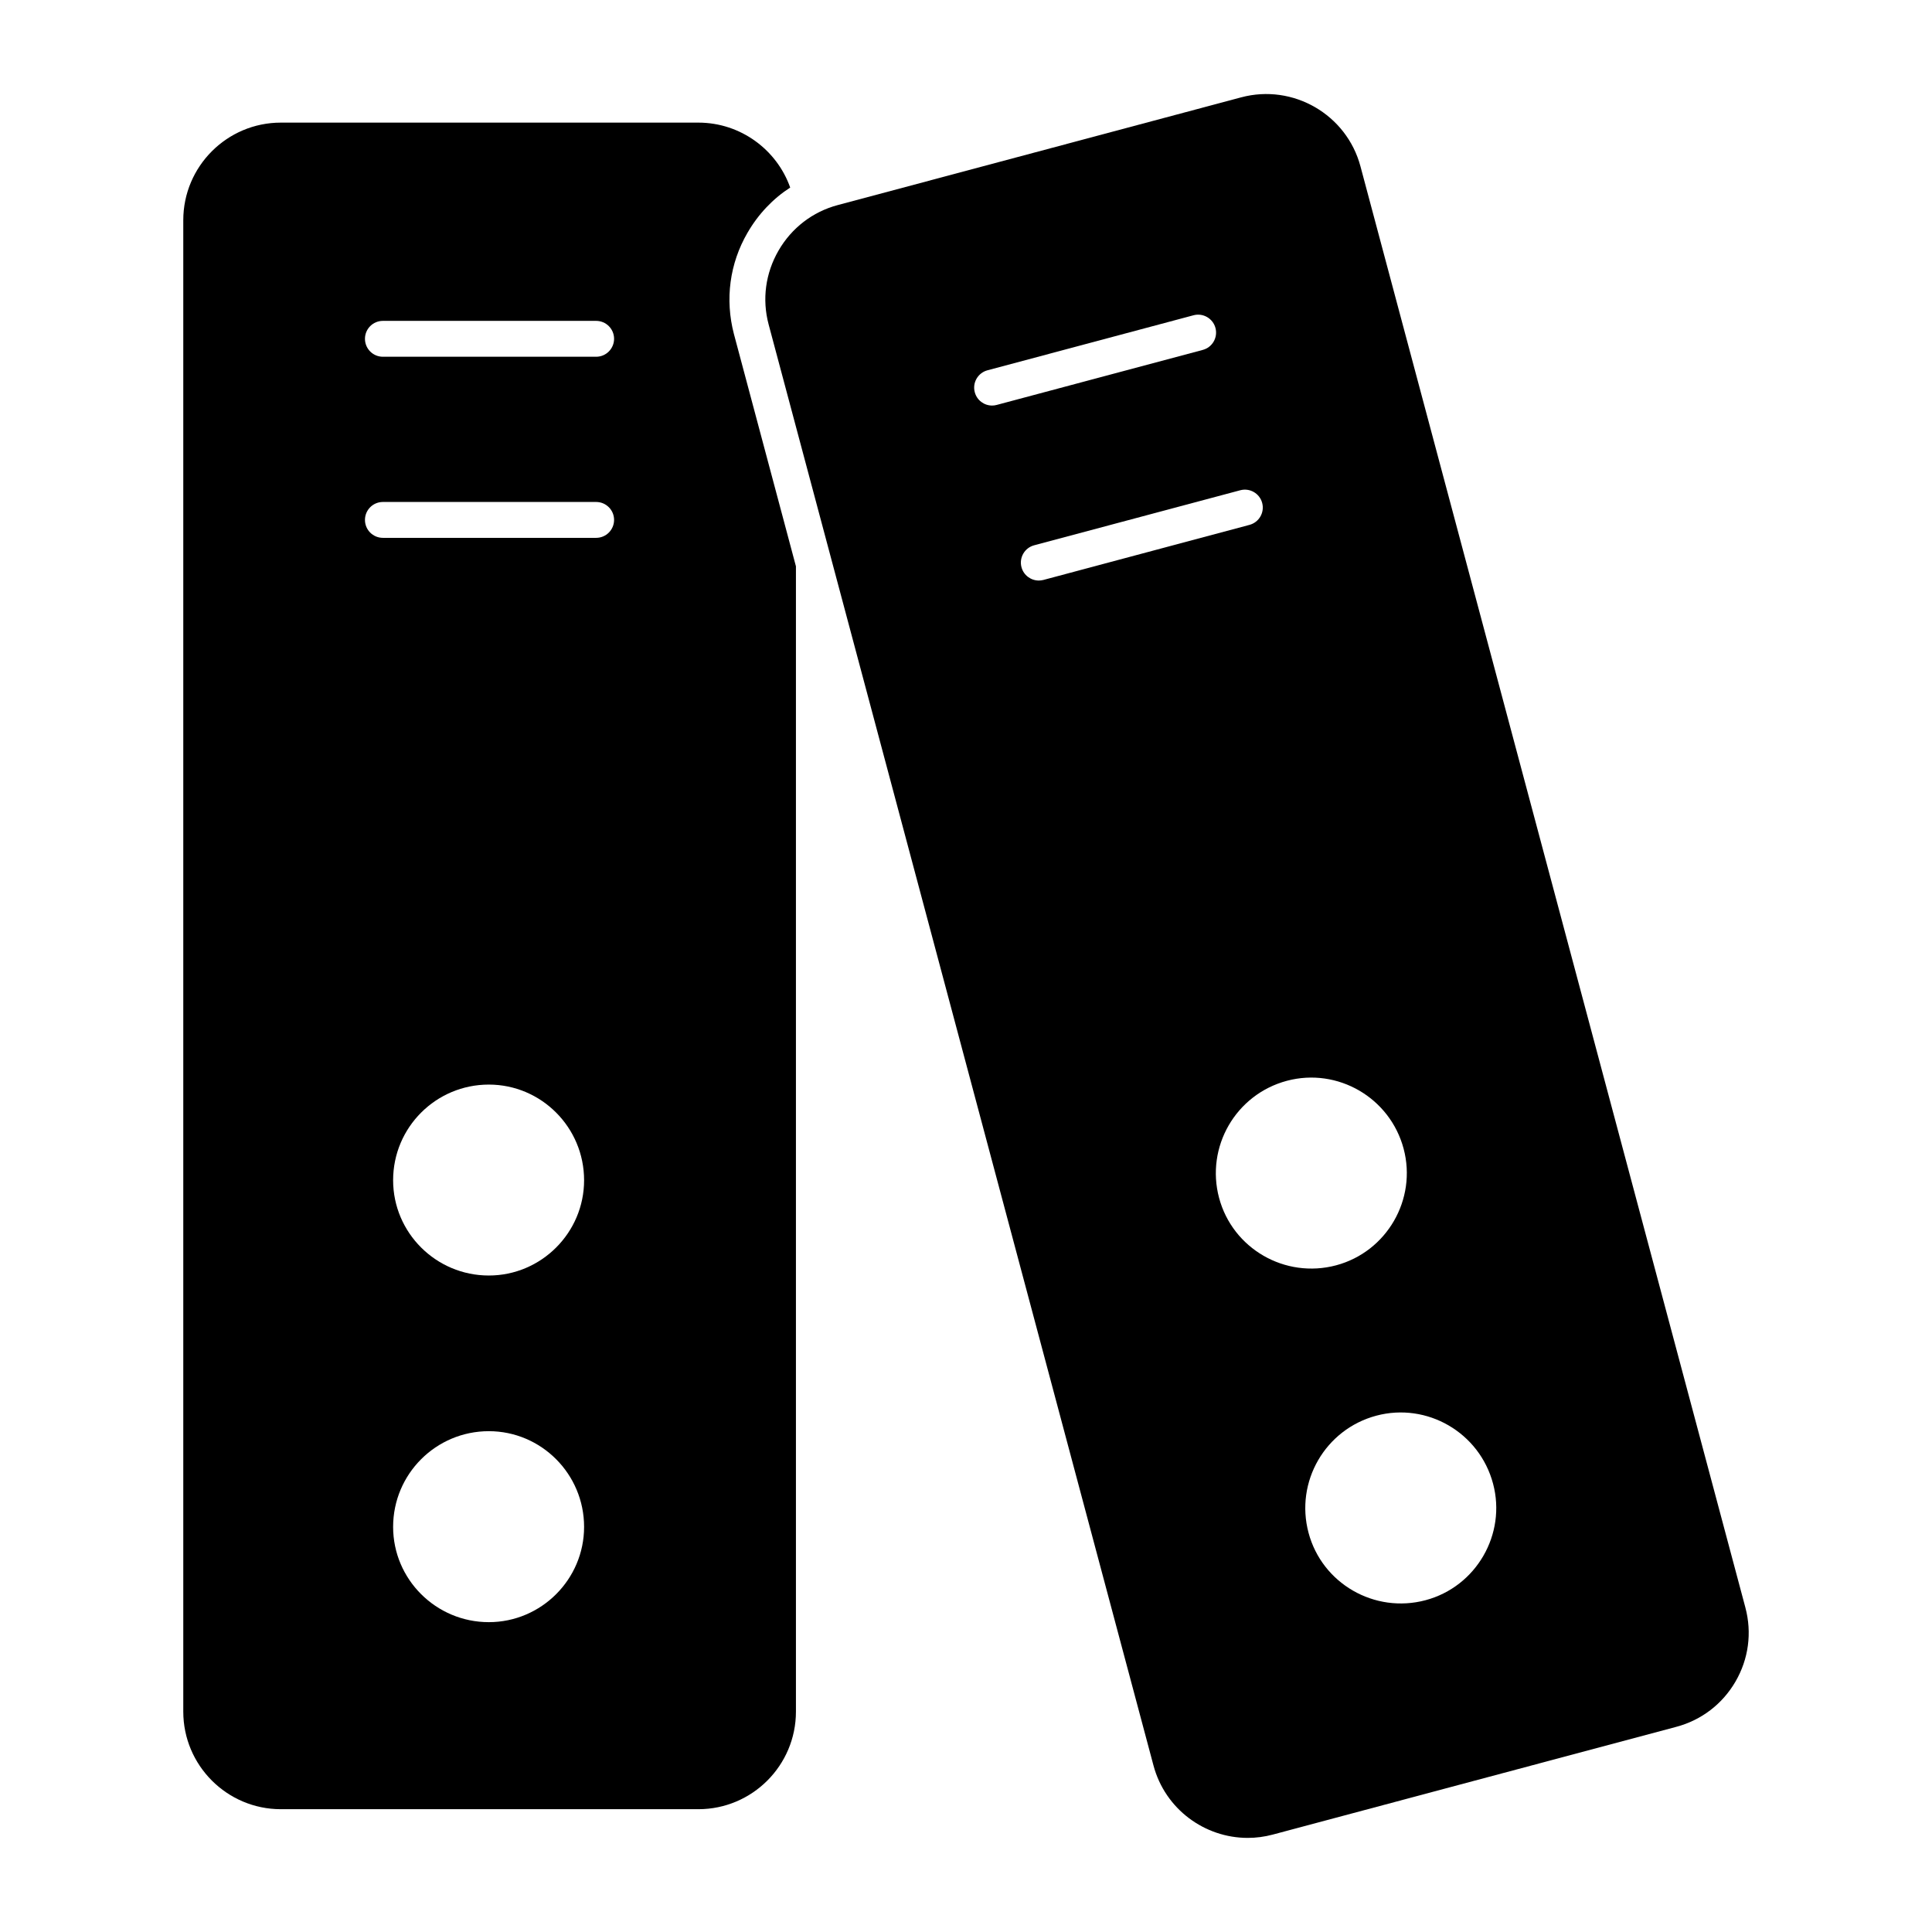 <?xml version="1.0" encoding="UTF-8"?>
<!-- Uploaded to: SVG Repo, www.svgrepo.com, Generator: SVG Repo Mixer Tools -->
<svg fill="#000000" width="800px" height="800px" version="1.1" viewBox="144 144 512 512" xmlns="http://www.w3.org/2000/svg">
 <g>
  <path d="m342.1 205.68c2.852-4.941 6.75-9.031 11.312-11.977-3.516-9.98-13.117-17.207-24.336-17.207h-110.65c-14.258 0-25.855 11.598-25.855 25.855v395.25c0 14.258 11.598 25.855 25.855 25.855h110.65c14.258 0 25.855-11.598 25.855-25.855v-303.52l-16.445-61.598c-2.375-9.125-1.141-18.633 3.613-26.805m-68.555 368.21c-14.012 0-25.363-11.352-25.363-25.246 0-14.012 11.352-25.363 25.363-25.363 13.898 0 25.246 11.352 25.246 25.363 0 13.898-11.352 25.246-25.246 25.246m0-91.863c-14.012 0-25.363-11.352-25.363-25.246 0-14.012 11.352-25.352 25.363-25.352 13.898 0 25.246 11.34 25.246 25.352 0 13.898-11.352 25.246-25.246 25.246m28.441-195.49h-56.512c-2.633 0-4.754-2.121-4.754-4.754 0-2.625 2.121-4.754 4.754-4.754h56.512c2.625 0 4.754 2.129 4.754 4.754-0.004 2.637-2.133 4.754-4.754 4.754m0-47.992h-56.512c-2.633 0-4.754-2.129-4.754-4.754s2.121-4.754 4.754-4.754h56.512c2.625 0 4.754 2.129 4.754 4.754-0.004 2.625-2.133 4.754-4.754 4.754"/>
  <path d="m606.54 570-102-381.9c-3.668-13.766-17.871-21.977-31.625-18.301l-106.93 28.555c-6.637 1.77-12.195 6.055-15.664 12.043-3.469 6-4.402 12.945-2.625 19.59l101.99 381.89c3.078 11.551 13.555 19.184 24.973 19.184 2.195 0 4.438-0.285 6.664-0.883l47.188-12.605 59.734-15.949c6.644-1.77 12.215-6.035 15.676-11.988 3.473-5.973 4.406-12.949 2.617-19.633m-199.63-318.53c-2.102 0-4.019-1.398-4.582-3.527-0.684-2.527 0.828-5.133 3.363-5.816l54.605-14.582c2.519-0.676 5.141 0.828 5.816 3.363 0.676 2.539-0.828 5.144-3.363 5.816l-54.609 14.582c-0.414 0.117-0.82 0.164-1.23 0.164m13.613 46.215c-0.41 0.105-0.816 0.16-1.227 0.16-2.102 0-4.019-1.406-4.59-3.527-0.676-2.539 0.828-5.141 3.363-5.816l54.609-14.582c2.527-0.684 5.144 0.828 5.816 3.363 0.676 2.527-0.828 5.133-3.363 5.809zm46.551 163.78c-3.613-13.535 4.422-27.434 17.965-31.047 13.422-3.582 27.32 4.449 30.934 17.984 3.582 13.434-4.449 27.32-17.879 30.914-13.539 3.613-27.426-4.418-31.02-17.852m54.723 106.6c-13.535 3.613-27.434-4.422-31.016-17.852-3.621-13.535 4.422-27.434 17.957-31.047 13.434-3.582 27.32 4.449 30.934 17.996 3.59 13.422-4.453 27.32-17.875 30.902"/>
 </g>
</svg>